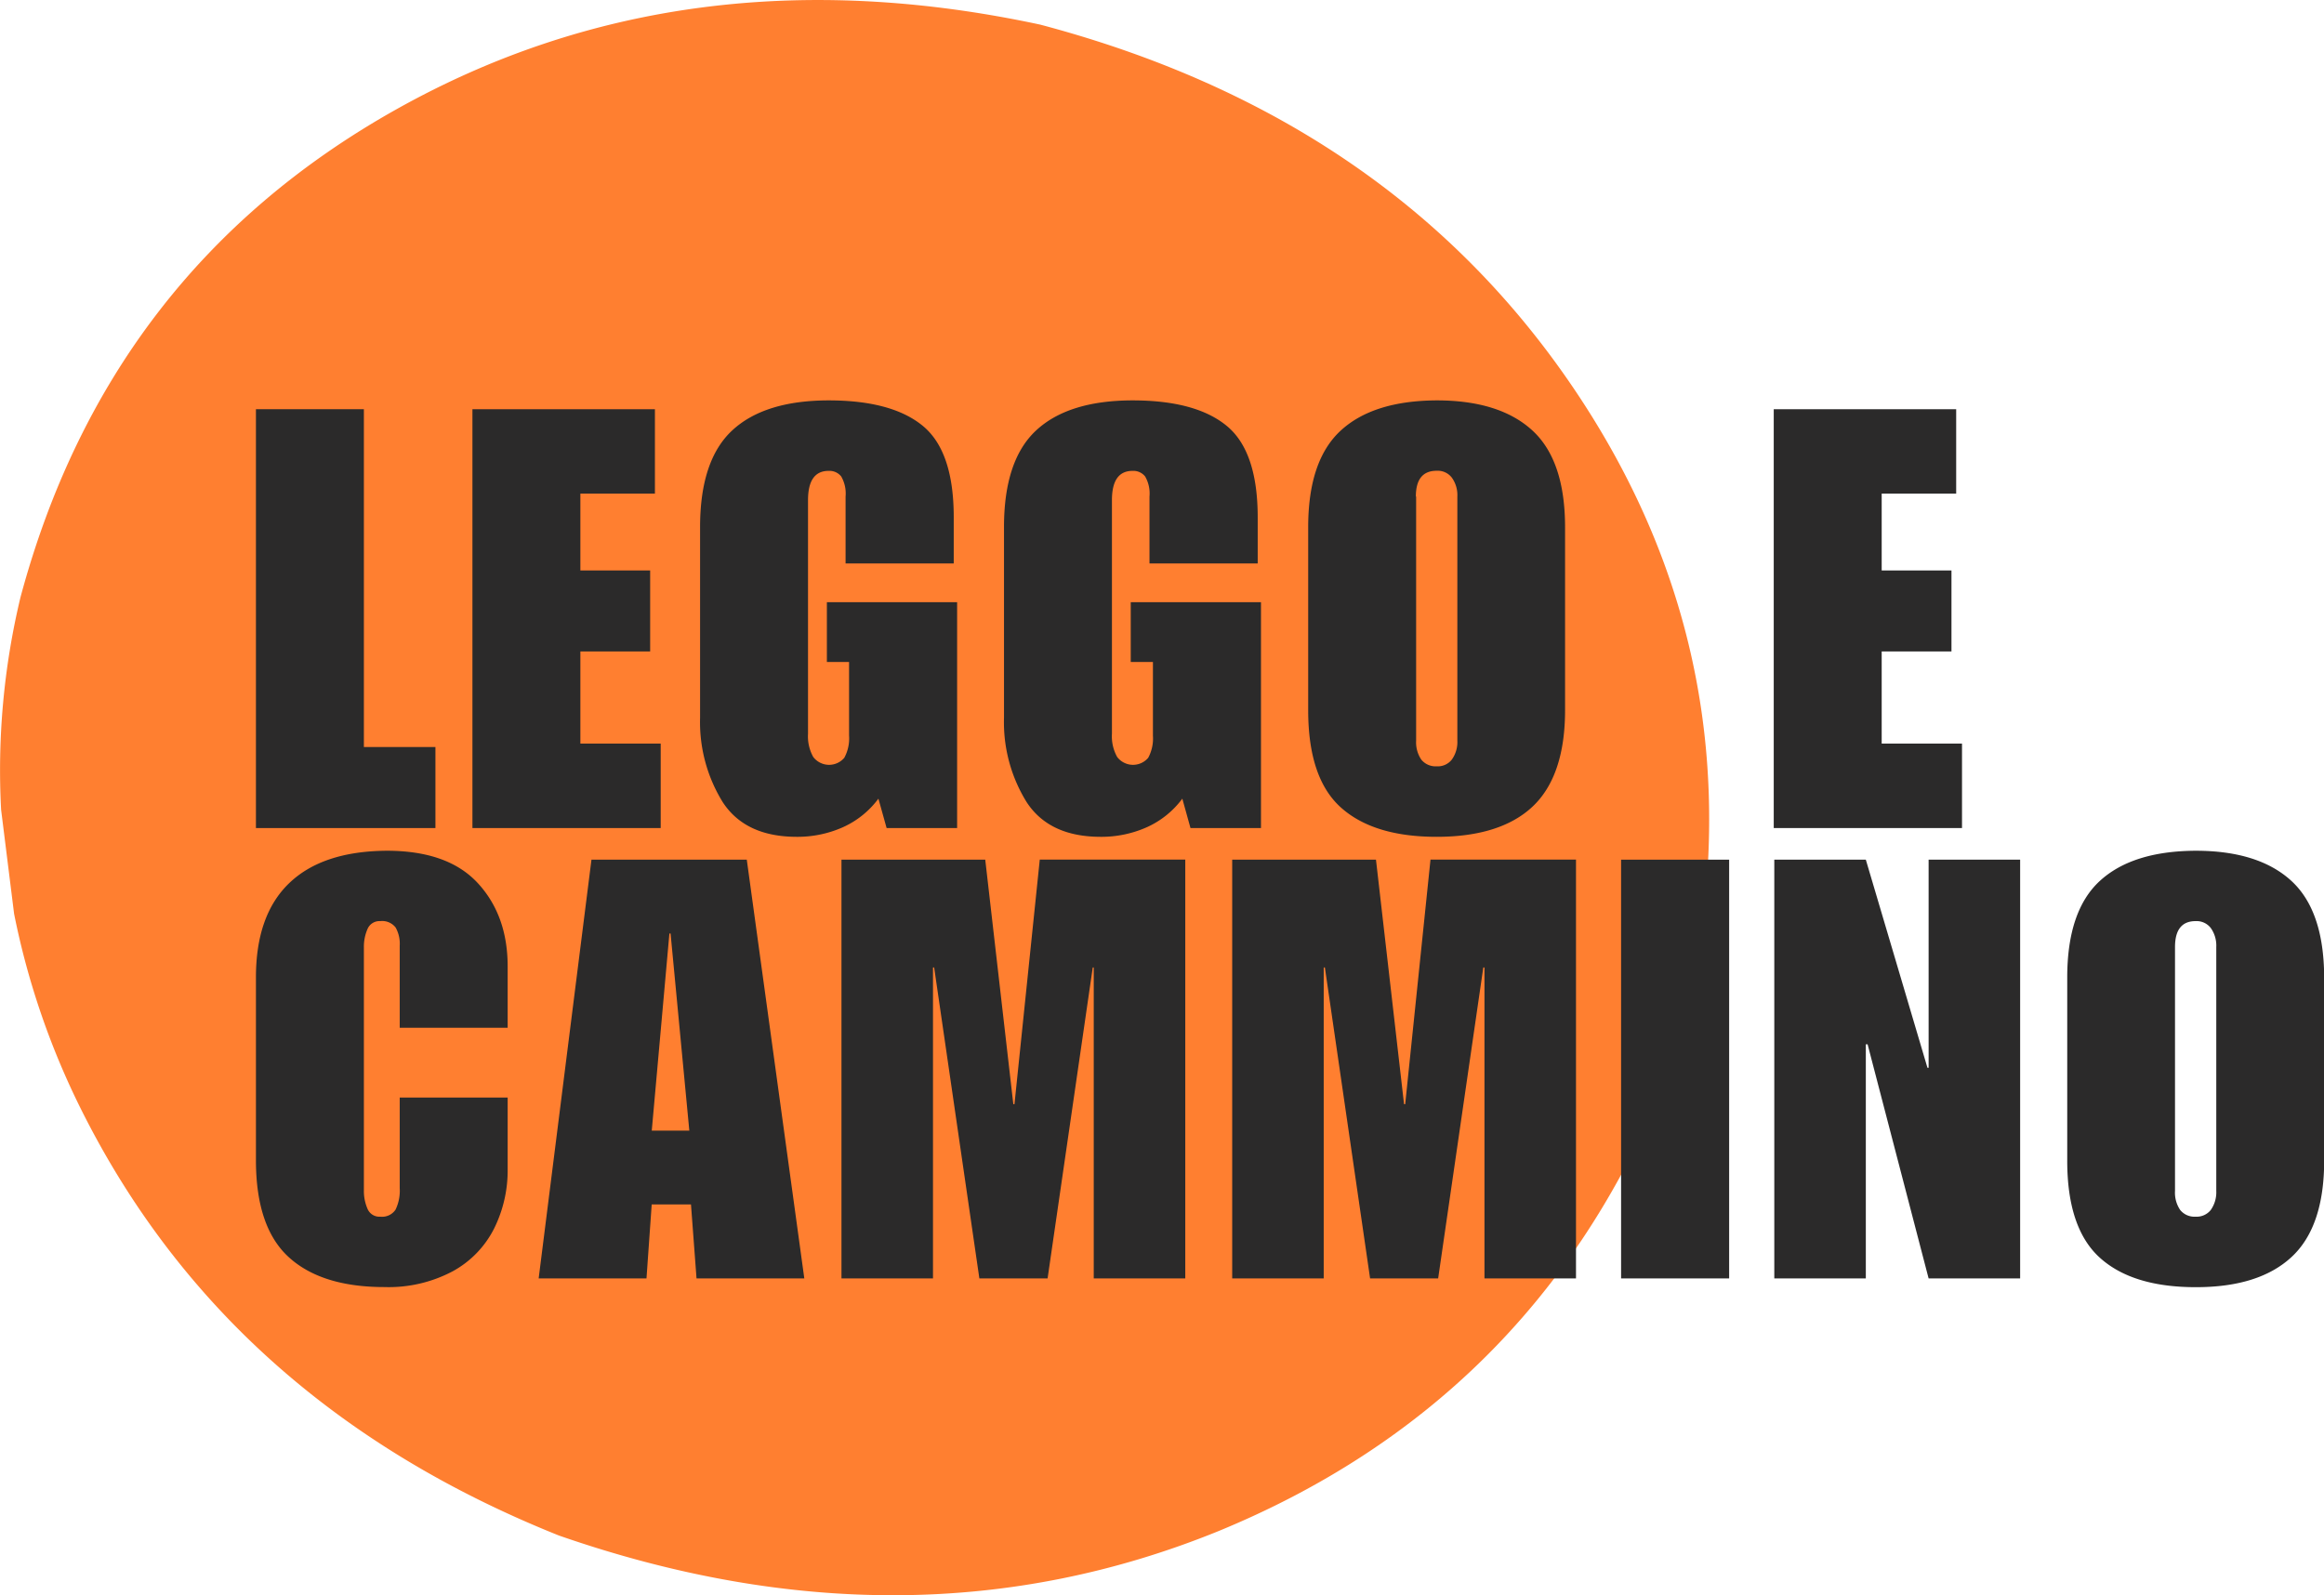 <svg xmlns="http://www.w3.org/2000/svg" viewBox="0 0 418.97 287.63"><g id="eaba7f18-b9fb-4f5a-baab-069917ee1a26" data-name="Livello 2"><g id="ac0a2665-56ed-4123-ad0c-8ad2b5ba6d44" data-name="Livello 1"><path d="M304.67,179.77l-5.9,18.56q-23.44,54.78-79,77.69-55.91,22.78-119,.84-59.55-23.82-86-76.54A140.56,140.56,0,0,1,2.54,164.75L.2,146A133.8,133.8,0,0,1,3.69,107.7Q19.47,48.9,71.35,19.77T187.53,4.44q63.58,16.82,96.64,66.28t20.5,109.05" style="fill: #ff7f30"></path><path d="M65.6,134.69H78.5V149.3H46.14V73.78H65.6Z" style="fill: #2b2a2a"></path><path d="M118.07,89H104.63v13.86h12.58v14.6H104.63v16.61h14.48V149.3H85.17V73.78h32.9Z" style="fill: #2b2a2a"></path><path d="M149.38,72.19q11.42,0,17,4.61t5.56,16.54v8.25H152.44V89.53a6.16,6.16,0,0,0-.79-3.63,2.71,2.71,0,0,0-2.27-1c-2.48,0-3.71,1.77-3.71,5.29v42.11a7.63,7.63,0,0,0,.94,4.18,3.59,3.59,0,0,0,5.6.15,7.34,7.34,0,0,0,.86-4V119.36h-4V108.57h23.48V149.3H159.84l-1.48-5.3a16.3,16.3,0,0,1-6.4,5.15,20.11,20.11,0,0,1-8.31,1.73q-9.3,0-13.38-6.29a27.42,27.42,0,0,1-4.06-15.17V95.05q0-12.08,5.81-17.46T149.38,72.19Z" style="fill: #2b2a2a"></path><path d="M204.17,72.19q11.42,0,17,4.61t5.57,16.54v8.25H207.23V89.53a6.16,6.16,0,0,0-.79-3.63,2.71,2.71,0,0,0-2.27-1c-2.48,0-3.71,1.77-3.71,5.29v42.11a7.63,7.63,0,0,0,.94,4.18,3.59,3.59,0,0,0,5.6.15,7.35,7.35,0,0,0,.85-4V119.36h-4V108.57h23.48V149.3H214.62l-1.47-5.3a16.3,16.3,0,0,1-6.4,5.15,20.11,20.11,0,0,1-8.31,1.73q-9.3,0-13.38-6.29A27.34,27.34,0,0,1,181,129.42V95.05q0-12.08,5.81-17.46T204.17,72.19Z" style="fill: #2b2a2a"></path><path d="M259,72.19q11.32,0,17.23,5.4t5.92,17.46v33c0,7.95-2,13.76-5.87,17.39s-9.67,5.44-17.28,5.44-13.39-1.78-17.31-5.33-5.85-9.4-5.85-17.5v-33q0-12,5.85-17.4T259,72.19Zm-3.7,17.34v44a5.55,5.55,0,0,0,.93,3.43,3.33,3.33,0,0,0,2.77,1.21,3.22,3.22,0,0,0,2.73-1.21,5.43,5.43,0,0,0,1-3.43v-44a5.39,5.39,0,0,0-1-3.42A3.21,3.21,0,0,0,259,84.88Q255.25,84.88,255.25,89.53Z" style="fill: #2b2a2a"></path><path d="M352.66,89H339.23v13.86h12.58v14.6H339.23v16.61h14.48V149.3H319.77V73.78h32.89Z" style="fill: #2b2a2a"></path><path d="M69.73,153.39q11,0,16.39,5.82t5.4,15v11.1H72.06V170.52a5.94,5.94,0,0,0-.75-3.31,3.07,3.07,0,0,0-2.75-1.13,2.34,2.34,0,0,0-2.33,1.48,8,8,0,0,0-.63,3.17v44a8,8,0,0,0,.63,3.16,2.32,2.32,0,0,0,2.33,1.48,2.92,2.92,0,0,0,2.75-1.27,7.9,7.9,0,0,0,.75-3.91v-16.3H91.52v12.92a23.49,23.49,0,0,1-2.44,10.69,18,18,0,0,1-7.46,7.71,24.6,24.6,0,0,1-12.31,2.85q-11.34,0-17.25-5.39t-5.92-17.44v-33q0-11.24,6-17T69.73,153.39Z" style="fill: #2b2a2a"></path><path d="M145,230.5H125.57l-1-13.34h-7.08l-.94,13.34H97.11L106.63,155h28Zm-27.5-26.65h6.77l-3.38-35.54h-.21Z" style="fill: #2b2a2a"></path><path d="M182.68,199.08h.21l4.56-44.1h26.23V230.5h-16.5V174.44H197l-8.14,56.06H176.56l-8.15-56.06h-.21V230.5H151.7V155h25.92Z" style="fill: #2b2a2a"></path><path d="M253.12,199.08h.21l4.56-44.1h26.23V230.5h-16.5V174.44h-.21l-8.14,56.06H247l-8.15-56.06h-.21V230.5h-16.5V155h25.92Z" style="fill: #2b2a2a"></path><path d="M311.73,230.5H292.25V155h19.48Z" style="fill: #2b2a2a"></path><path d="M347.48,192.52h.21V155h16.5V230.5h-16.5l-11-42.21h-.32V230.5h-16.5V155h16.5Z" style="fill: #2b2a2a"></path><path d="M395.82,153.39q11.31,0,17.23,5.4T419,176.25v33q0,11.94-5.88,17.39t-17.27,5.44q-11.44,0-17.31-5.33t-5.86-17.5v-33q0-12,5.86-17.4T395.82,153.39Zm-3.71,17.34v44a5.54,5.54,0,0,0,.94,3.44,3.32,3.32,0,0,0,2.77,1.2,3.27,3.27,0,0,0,2.73-1.2,5.54,5.54,0,0,0,1-3.44v-44a5.46,5.46,0,0,0-1-3.42,3.24,3.24,0,0,0-2.73-1.23Q392.12,166.08,392.11,170.73Z" style="fill: #2b2a2a"></path></g></g></svg>